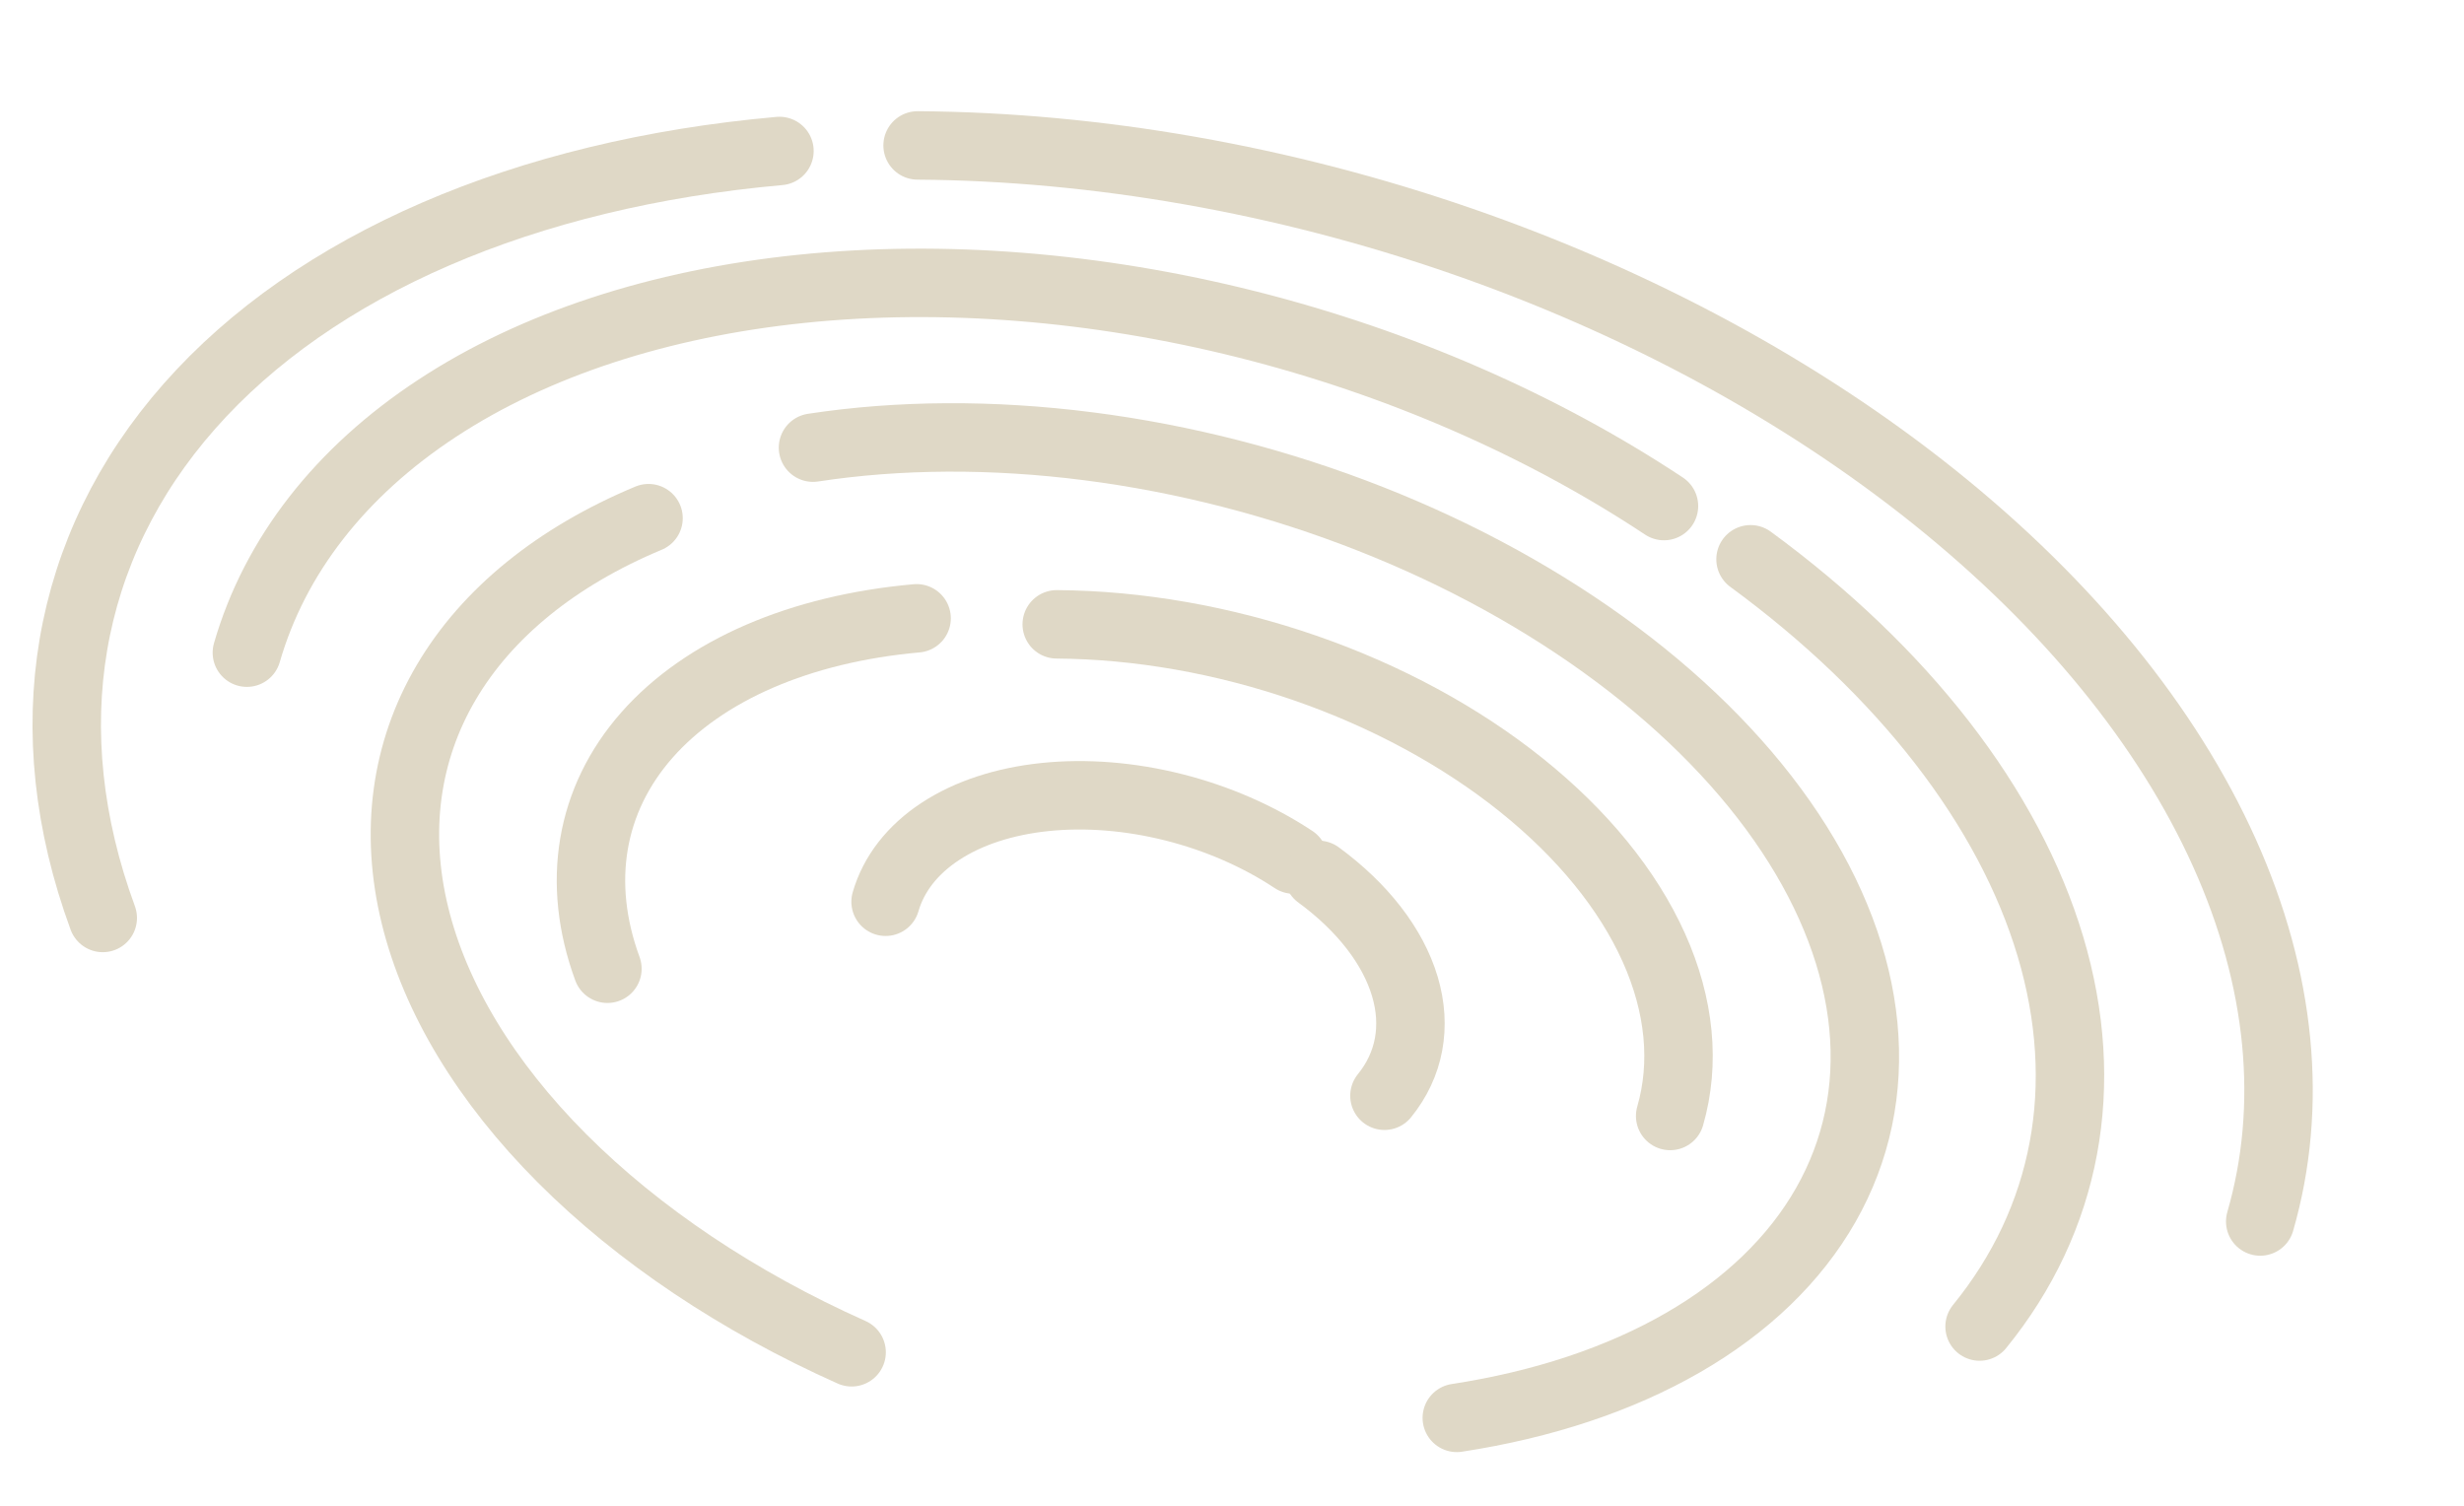 <?xml version="1.0" encoding="UTF-8"?> <svg xmlns="http://www.w3.org/2000/svg" width="288" height="176" viewBox="0 0 288 176" fill="none"><path d="M264.181 142.771C268.079 129.268 266.64 114.456 259.996 99.677C253.352 84.897 241.711 70.617 226.129 58.128C210.547 45.64 191.516 35.339 170.758 28.157C150.001 20.975 128.173 17.139 107.251 16.998" stroke="#DFD8C6" stroke-width="8" stroke-linecap="round"></path><path d="M195.213 130.439C196.994 124.27 196.337 117.502 193.301 110.75C190.265 103.997 184.947 97.472 177.827 91.766C170.708 86.061 162.013 81.354 152.529 78.073C143.045 74.791 133.072 73.039 123.513 72.974" stroke="#DFD8C6" stroke-width="8" stroke-linecap="round"></path><path d="M28.855 76.285C32.117 64.985 39.772 55.155 51.102 47.717C62.432 40.279 77.065 35.478 93.625 33.765C110.186 32.052 128.131 33.483 145.775 37.923C163.419 42.364 180.182 49.668 194.49 59.15" stroke="#DFD8C6" stroke-width="8" stroke-linecap="round"></path><path d="M103.51 105.399C104.449 102.146 106.653 99.316 109.915 97.175C113.177 95.033 117.39 93.651 122.158 93.158C126.925 92.665 132.092 93.077 137.171 94.355C142.251 95.633 147.077 97.736 151.197 100.466" stroke="#DFD8C6" stroke-width="8" stroke-linecap="round"></path><path d="M204.608 65.37C222.475 78.455 234.81 94.38 239.659 110.624C244.508 126.867 241.594 142.5 231.379 155.048" stroke="#DFD8C6" stroke-width="8" stroke-linecap="round"></path><path d="M154.11 102.257C159.254 106.024 162.805 110.609 164.201 115.285C165.597 119.962 164.758 124.463 161.818 128.075" stroke="#DFD8C6" stroke-width="8" stroke-linecap="round"></path><path d="M99.539 158.059C86.272 152.135 74.635 144.343 65.709 135.407C56.783 126.471 50.86 116.682 48.491 106.951C46.122 97.221 47.384 87.865 52.159 79.755C56.934 71.644 65.068 65.043 75.802 60.566" stroke="#DFD8C6" stroke-width="8" stroke-linecap="round"></path><path d="M95.025 52.323C105.081 50.786 116.013 50.73 127.194 52.159C138.376 53.588 149.589 56.474 160.194 60.652C170.799 64.83 180.587 70.219 189.001 76.51C197.414 82.8 204.287 89.871 209.228 97.317C214.169 104.763 217.081 112.439 217.797 119.907C218.514 127.374 217.021 134.488 213.404 140.84C209.787 147.192 204.116 152.66 196.716 156.929C189.316 161.199 180.331 164.188 170.275 165.726" stroke="#DFD8C6" stroke-width="8" stroke-linecap="round"></path><path d="M91.105 17.647C61.308 20.304 36.751 30.926 22.151 47.474C7.552 64.021 3.941 85.325 12.011 107.294" stroke="#DFD8C6" stroke-width="8" stroke-linecap="round"></path><path d="M107.135 72.271C93.521 73.485 82.301 78.338 75.631 85.898C68.961 93.459 67.311 103.192 70.998 113.23" stroke="#DFD8C6" stroke-width="8" stroke-linecap="round"></path></svg> 